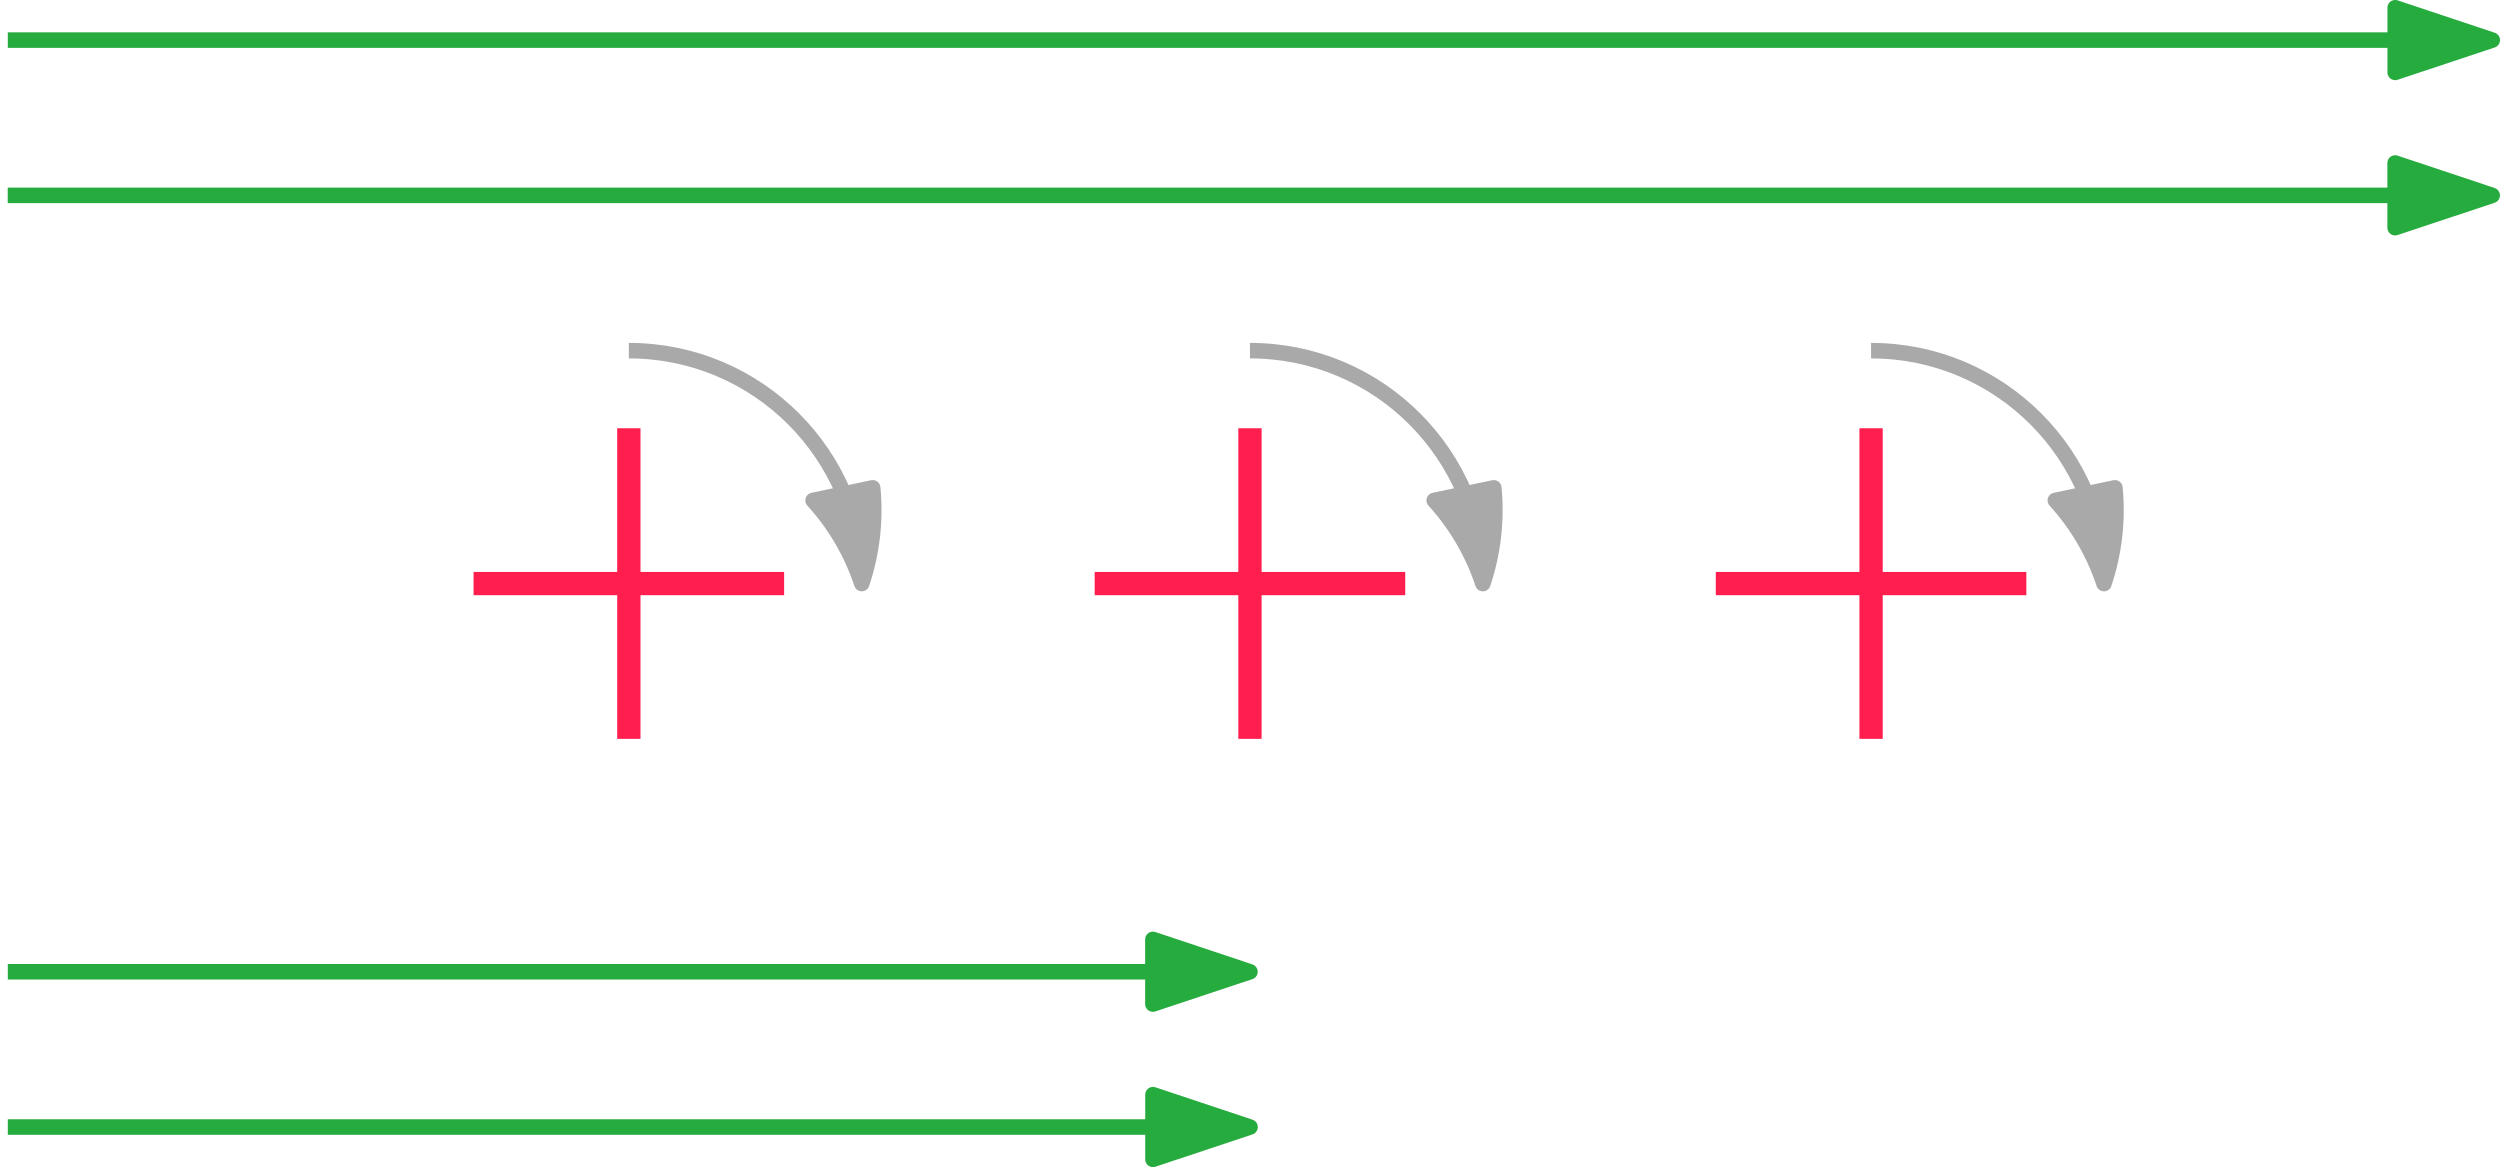 <?xml version="1.0" encoding="UTF-8"?>
<svg xmlns="http://www.w3.org/2000/svg" xmlns:xlink="http://www.w3.org/1999/xlink" width="128.801" height="60.13" viewBox="0 0 128.801 60.13">
<defs>
<clipPath id="clip-0">
<path clip-rule="nonzero" d="M 0 9 L 128.801 9 L 128.801 11 L 0 11 Z M 0 9 "/>
</clipPath>
<clipPath id="clip-1">
<path clip-rule="nonzero" d="M 123 8 L 128.801 8 L 128.801 12 L 123 12 Z M 123 8 "/>
</clipPath>
<clipPath id="clip-2">
<path clip-rule="nonzero" d="M 123 8 L 128.801 8 L 128.801 13 L 123 13 Z M 123 8 "/>
</clipPath>
<clipPath id="clip-3">
<path clip-rule="nonzero" d="M 0 1 L 128.801 1 L 128.801 3 L 0 3 Z M 0 1 "/>
</clipPath>
<clipPath id="clip-4">
<path clip-rule="nonzero" d="M 123 0 L 128.801 0 L 128.801 4 L 123 4 Z M 123 0 "/>
</clipPath>
<clipPath id="clip-5">
<path clip-rule="nonzero" d="M 123 0 L 128.801 0 L 128.801 5 L 123 5 Z M 123 0 "/>
</clipPath>
<clipPath id="clip-6">
<path clip-rule="nonzero" d="M 59 56 L 65 56 L 65 60.129 L 59 60.129 Z M 59 56 "/>
</clipPath>
</defs>
<g clip-path="url(#clip-0)">
<path fill="none" stroke-width="0.8" stroke-linecap="butt" stroke-linejoin="round" stroke="rgb(14.899%, 67.099%, 24.3%)" stroke-opacity="1" stroke-miterlimit="10" d="M 175.998 795.999 L 303.998 795.999 " transform="matrix(1, 0, 0, -1, -175.6, 806.065)"/>
</g>
<g clip-path="url(#clip-1)">
<path fill-rule="evenodd" fill="rgb(14.899%, 67.099%, 24.3%)" fill-opacity="1" d="M 128.398 10.066 L 123.398 8.398 L 123.398 11.73 Z M 128.398 10.066 "/>
</g>
<g clip-path="url(#clip-2)">
<path fill="none" stroke-width="0.8" stroke-linecap="butt" stroke-linejoin="round" stroke="rgb(14.899%, 67.099%, 24.3%)" stroke-opacity="1" stroke-miterlimit="10" d="M 303.998 795.999 L 298.998 797.667 L 298.998 794.335 Z M 303.998 795.999 " transform="matrix(1, 0, 0, -1, -175.6, 806.065)"/>
</g>
<path fill="none" stroke-width="1.2" stroke-linecap="butt" stroke-linejoin="round" stroke="rgb(100%, 11.8%, 30.6%)" stroke-opacity="1" stroke-miterlimit="10" d="M 207.998 783.999 L 207.998 767.999 " transform="matrix(1, 0, 0, -1, -175.6, 806.065)"/>
<path fill="none" stroke-width="1.2" stroke-linecap="butt" stroke-linejoin="round" stroke="rgb(100%, 11.8%, 30.6%)" stroke-opacity="1" stroke-miterlimit="10" d="M 199.998 775.999 L 215.998 775.999 " transform="matrix(1, 0, 0, -1, -175.6, 806.065)"/>
<path fill="none" stroke-width="1.2" stroke-linecap="butt" stroke-linejoin="round" stroke="rgb(100%, 11.8%, 30.6%)" stroke-opacity="1" stroke-miterlimit="10" d="M 239.998 783.999 L 239.998 767.999 " transform="matrix(1, 0, 0, -1, -175.6, 806.065)"/>
<path fill="none" stroke-width="1.2" stroke-linecap="butt" stroke-linejoin="round" stroke="rgb(100%, 11.8%, 30.6%)" stroke-opacity="1" stroke-miterlimit="10" d="M 231.998 775.999 L 247.998 775.999 " transform="matrix(1, 0, 0, -1, -175.6, 806.065)"/>
<path fill="none" stroke-width="1.2" stroke-linecap="butt" stroke-linejoin="round" stroke="rgb(100%, 11.8%, 30.6%)" stroke-opacity="1" stroke-miterlimit="10" d="M 271.998 783.999 L 271.998 767.999 " transform="matrix(1, 0, 0, -1, -175.6, 806.065)"/>
<path fill="none" stroke-width="1.2" stroke-linecap="butt" stroke-linejoin="round" stroke="rgb(100%, 11.8%, 30.6%)" stroke-opacity="1" stroke-miterlimit="10" d="M 263.998 775.999 L 279.998 775.999 " transform="matrix(1, 0, 0, -1, -175.6, 806.065)"/>
<path fill="none" stroke-width="0.8" stroke-linecap="butt" stroke-linejoin="round" stroke="rgb(14.899%, 67.099%, 24.3%)" stroke-opacity="1" stroke-miterlimit="10" d="M 176.002 755.999 L 239.998 755.999 " transform="matrix(1, 0, 0, -1, -175.6, 806.065)"/>
<path fill-rule="evenodd" fill="rgb(14.899%, 67.099%, 24.3%)" fill-opacity="1" stroke-width="0.8" stroke-linecap="butt" stroke-linejoin="round" stroke="rgb(14.899%, 67.099%, 24.3%)" stroke-opacity="1" stroke-miterlimit="10" d="M 239.998 755.999 L 234.998 757.667 L 234.998 754.335 Z M 239.998 755.999 " transform="matrix(1, 0, 0, -1, -175.6, 806.065)"/>
<path fill="none" stroke-width="0.8" stroke-linecap="butt" stroke-linejoin="round" stroke="rgb(66.299%, 66.299%, 66.299%)" stroke-opacity="1" stroke-miterlimit="10" d="M 207.998 787.999 C 214.627 787.999 219.998 782.628 219.998 775.999 " transform="matrix(1, 0, 0, -1, -175.6, 806.065)"/>
<path fill-rule="evenodd" fill="rgb(66.299%, 66.299%, 66.299%)" fill-opacity="1" stroke-width="0.8" stroke-linecap="butt" stroke-linejoin="round" stroke="rgb(66.299%, 66.299%, 66.299%)" stroke-opacity="1" stroke-miterlimit="10" d="M 219.998 775.999 C 219.471 777.588 218.616 779.045 217.491 780.284 L 220.561 780.932 C 220.721 779.268 220.53 777.588 219.998 775.999 Z M 219.998 775.999 " transform="matrix(1, 0, 0, -1, -175.6, 806.065)"/>
<path fill="none" stroke-width="0.8" stroke-linecap="butt" stroke-linejoin="round" stroke="rgb(66.299%, 66.299%, 66.299%)" stroke-opacity="1" stroke-miterlimit="10" d="M 239.998 787.999 C 246.627 787.999 251.998 782.628 251.998 775.999 " transform="matrix(1, 0, 0, -1, -175.6, 806.065)"/>
<path fill-rule="evenodd" fill="rgb(66.299%, 66.299%, 66.299%)" fill-opacity="1" stroke-width="0.8" stroke-linecap="butt" stroke-linejoin="round" stroke="rgb(66.299%, 66.299%, 66.299%)" stroke-opacity="1" stroke-miterlimit="10" d="M 251.998 775.999 C 251.471 777.588 250.616 779.045 249.491 780.284 L 252.561 780.932 C 252.721 779.268 252.53 777.588 251.998 775.999 Z M 251.998 775.999 " transform="matrix(1, 0, 0, -1, -175.6, 806.065)"/>
<path fill="none" stroke-width="0.8" stroke-linecap="butt" stroke-linejoin="round" stroke="rgb(66.299%, 66.299%, 66.299%)" stroke-opacity="1" stroke-miterlimit="10" d="M 271.998 787.999 C 278.627 787.999 283.998 782.628 283.998 775.999 " transform="matrix(1, 0, 0, -1, -175.6, 806.065)"/>
<path fill-rule="evenodd" fill="rgb(66.299%, 66.299%, 66.299%)" fill-opacity="1" stroke-width="0.8" stroke-linecap="butt" stroke-linejoin="round" stroke="rgb(66.299%, 66.299%, 66.299%)" stroke-opacity="1" stroke-miterlimit="10" d="M 283.998 775.999 C 283.471 777.588 282.616 779.045 281.491 780.284 L 284.561 780.932 C 284.721 779.268 284.53 777.588 283.998 775.999 Z M 283.998 775.999 " transform="matrix(1, 0, 0, -1, -175.6, 806.065)"/>
<g clip-path="url(#clip-3)">
<path fill="none" stroke-width="0.8" stroke-linecap="butt" stroke-linejoin="round" stroke="rgb(14.899%, 67.099%, 24.3%)" stroke-opacity="1" stroke-miterlimit="10" d="M 176.002 803.999 L 304.002 803.999 " transform="matrix(1, 0, 0, -1, -175.6, 806.065)"/>
</g>
<g clip-path="url(#clip-4)">
<path fill-rule="evenodd" fill="rgb(14.899%, 67.099%, 24.3%)" fill-opacity="1" d="M 128.402 2.066 L 123.402 0.398 L 123.402 3.73 Z M 128.402 2.066 "/>
</g>
<g clip-path="url(#clip-5)">
<path fill="none" stroke-width="0.8" stroke-linecap="butt" stroke-linejoin="round" stroke="rgb(14.899%, 67.099%, 24.3%)" stroke-opacity="1" stroke-miterlimit="10" d="M 304.002 803.999 L 299.002 805.667 L 299.002 802.335 Z M 304.002 803.999 " transform="matrix(1, 0, 0, -1, -175.6, 806.065)"/>
</g>
<path fill="none" stroke-width="0.8" stroke-linecap="butt" stroke-linejoin="round" stroke="rgb(14.899%, 67.099%, 24.3%)" stroke-opacity="1" stroke-miterlimit="10" d="M 176.002 747.999 L 240.002 747.999 " transform="matrix(1, 0, 0, -1, -175.6, 806.065)"/>
<path fill-rule="evenodd" fill="rgb(14.899%, 67.099%, 24.3%)" fill-opacity="1" d="M 64.402 58.066 L 59.402 56.398 L 59.402 59.73 Z M 64.402 58.066 "/>
<g clip-path="url(#clip-6)">
<path fill="none" stroke-width="0.8" stroke-linecap="butt" stroke-linejoin="round" stroke="rgb(14.899%, 67.099%, 24.3%)" stroke-opacity="1" stroke-miterlimit="10" d="M 240.002 747.999 L 235.002 749.667 L 235.002 746.335 Z M 240.002 747.999 " transform="matrix(1, 0, 0, -1, -175.6, 806.065)"/>
</g>
</svg>
